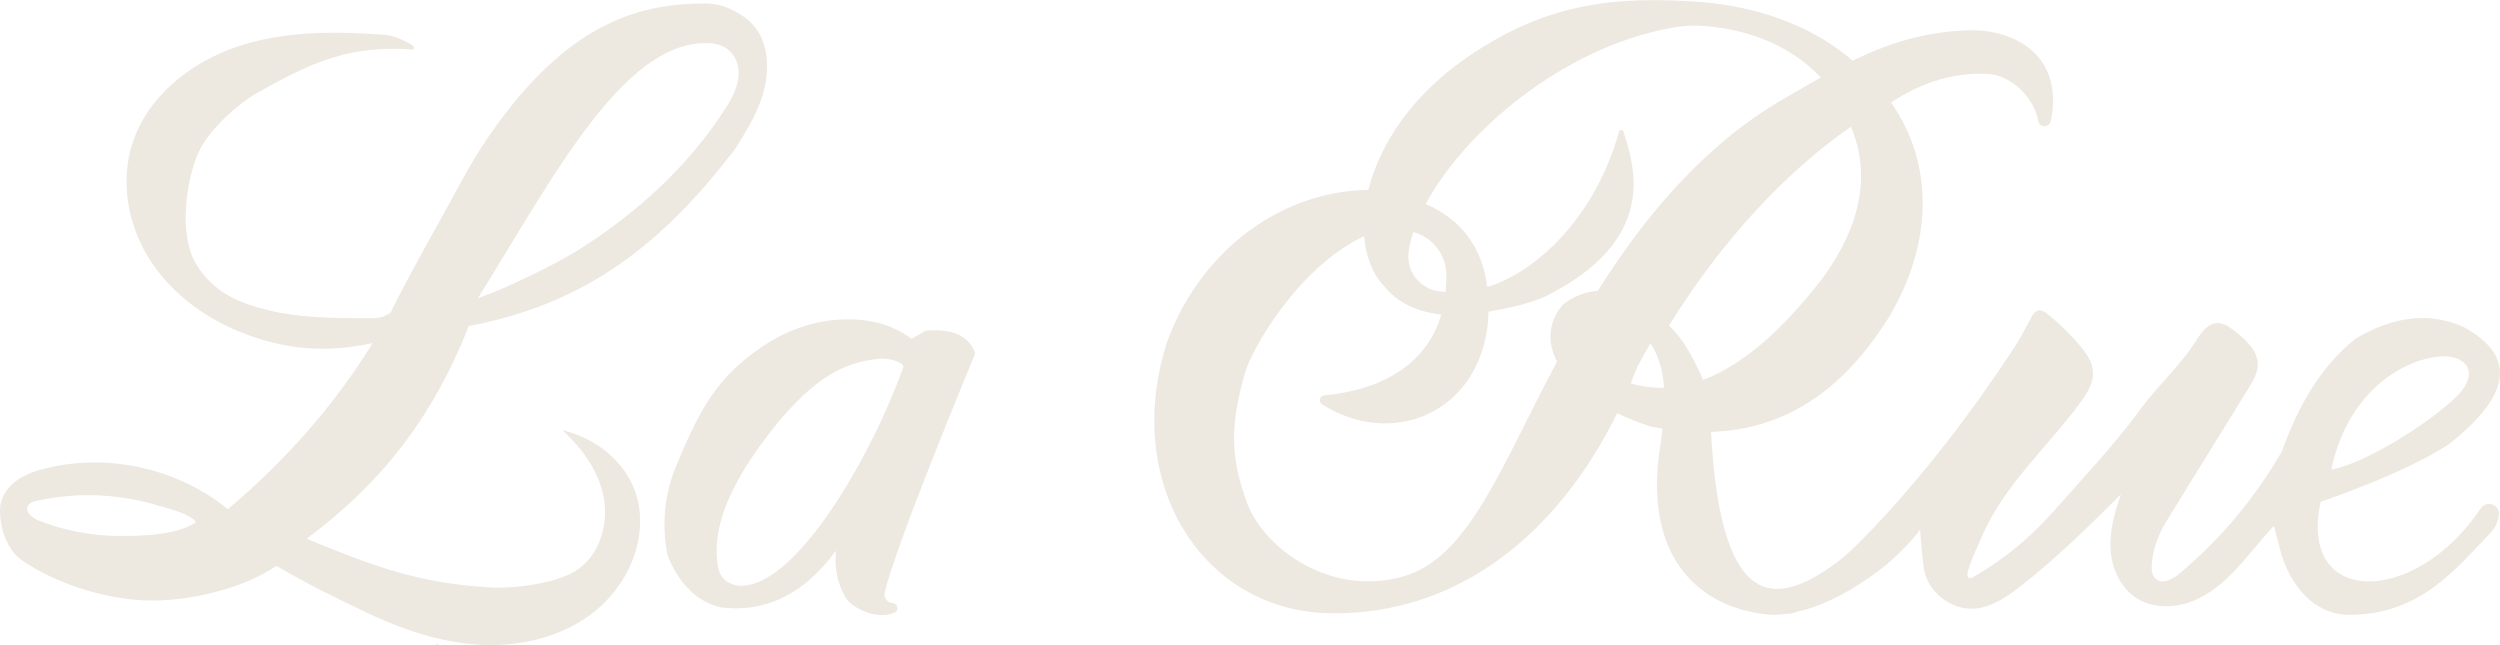 <svg xmlns="http://www.w3.org/2000/svg" width="306" height="79" viewBox="0 0 306 79" fill="none"><g clip-path="url(#clip0_199_253)"><path d="M108.294 72.543C109.549 66.826 119.368 43.255 119.368 43.255C118.461 40.76 116.135 40.29 113.368 40.459L111.578 41.475C109.007 39.563 106.126 39.005 103.17 39.099C99.716 39.205 96.382 40.39 93.508 42.29C87.76 46.089 85.642 50.113 82.762 57.04C81.35 60.438 80.966 64.174 81.684 67.785V67.829C81.684 67.829 83.373 73.377 88.409 74.374C94.145 74.982 98.683 72.374 102.326 67.39C102.023 70.174 102.912 72.167 103.542 73.189C104.374 74.543 107.607 75.96 109.542 74.944C110.065 74.668 109.864 73.872 109.278 73.835C108.628 73.791 108.156 73.183 108.294 72.549V72.543ZM90.855 71.703C90.565 71.716 88.334 71.703 87.905 69.484C86.669 63.083 91.68 56.037 95.399 51.492C99.496 46.728 102.779 44.365 107.633 43.907C108.95 43.782 110.752 44.421 110.563 44.96C106.794 55.529 97.756 71.44 90.855 71.703Z" fill="#EDE8E0"></path><path d="M93.105 4.413C92.046 2.157 88.951 0.426 86.443 0.426C78.741 0.408 70.251 2.439 61.036 14.983C57.727 19.49 56.586 22.129 53.883 26.925C52.622 29.157 48.878 35.946 47.813 38.271C47.006 38.773 46.722 38.905 45.758 38.942C45.424 38.955 45.084 38.955 44.75 38.955C40.773 38.936 36.752 38.917 32.882 37.983C29.012 37.049 26.062 35.689 23.995 32.303C21.814 28.736 22.753 21.621 24.53 18.186C25.841 15.666 29.201 12.626 31.69 11.246C37.054 8.262 41.138 6.194 47.239 5.987C48.323 5.949 49.407 5.968 50.492 6.068C50.668 6.1 50.718 5.811 50.611 5.673C50.555 5.598 50.277 5.41 50.044 5.278C49.099 4.746 47.939 4.326 47.315 4.288C41.201 3.812 34.911 3.749 29.094 5.692C23.276 7.636 17.957 11.892 16.154 17.728C14.748 22.273 15.643 27.376 18.12 31.445C20.598 35.513 24.556 38.585 28.955 40.447C33.354 42.309 38.794 43.525 45.62 41.983C40.993 49.562 34.709 56.614 27.884 62.325C21.801 57.36 13.324 55.442 5.685 57.304C4.387 57.617 3.095 58.05 2.017 58.833C0.939 59.617 0.113 60.795 0.019 62.118C-0.139 64.344 0.807 67.29 2.653 68.556C6.832 71.415 12.574 73.252 17.642 73.484C22.709 73.716 29.661 72.136 33.827 69.265C37.999 71.666 40.508 72.9 44.851 74.969C49.193 77.044 53.845 78.624 58.654 78.906C63.463 79.188 68.454 78.079 72.312 75.207C76.169 72.336 78.715 67.572 78.312 62.801C77.877 57.699 73.856 53.862 68.852 52.658C71.278 54.878 73.301 57.692 73.9 60.914C74.499 64.137 73.434 67.785 70.749 69.685C68.341 71.39 63.047 72.067 60.091 71.904C51.204 71.409 45.752 69.315 37.527 65.942C46.212 59.473 52.735 51.687 57.374 39.908C71.826 37.174 81.136 29.808 90.035 18.161C91.327 16.023 92.582 14.111 93.319 11.723C94.056 9.341 94.17 6.67 93.111 4.413H93.105ZM14.421 65.604C11.112 65.566 7.803 64.933 4.733 63.71C3.952 63.397 3.032 62.67 3.416 61.924C3.618 61.529 4.097 61.385 4.532 61.291C7.79 60.563 11.181 60.419 14.496 60.839C16.173 61.052 17.837 61.41 19.45 61.905C20.749 62.306 23.15 62.839 24.007 63.905C21.663 65.535 17.194 65.629 14.427 65.597L14.421 65.604ZM86.373 5.278C87.672 5.241 88.869 5.573 89.695 6.67C90.199 7.341 90.432 8.187 90.407 9.027C90.369 10.701 89.537 12.137 88.655 13.491C85.516 18.33 81.545 22.543 77.052 26.148C75.287 27.564 73.453 28.893 71.549 30.116C69.318 31.545 66.709 32.93 64.024 34.165C61.206 35.469 61.44 35.4 58.496 36.504C67.635 21.784 76.188 5.26 86.367 5.278H86.373Z" fill="#EDE8E0"></path><path d="M53.416 78.887C53.416 78.887 53.448 78.963 53.467 79C53.517 78.969 53.567 78.931 53.611 78.9C53.586 78.837 53.567 78.799 53.548 78.756C53.504 78.799 53.448 78.831 53.416 78.881V78.887Z" fill="#EDE8E0"></path><path d="M303.668 62.193C295.588 74.292 281.23 74.286 284.047 61.416C284.047 61.416 294.283 57.98 299.729 54.376C307.04 48.64 308.37 43.75 301.544 40.026C297.359 38.158 292.96 38.716 288.365 41.425C284.262 44.647 281.35 49.474 279.257 55.385C279.119 55.561 278.999 55.761 278.885 55.949C275.696 61.341 271.587 66.18 266.772 70.205C265.946 70.894 264.698 71.571 263.879 70.869C263.381 70.443 263.33 69.703 263.374 69.058C263.5 67.277 264.181 65.403 265.12 63.886C268.492 58.426 271.858 52.959 275.23 47.499C275.791 46.596 276.364 45.625 276.352 44.565C276.333 42.898 274.908 41.625 273.597 40.578C272.948 40.064 272.223 39.519 271.398 39.544C270.194 39.581 269.4 40.748 268.763 41.763C266.891 44.747 264.194 47.092 262.114 49.938C258.811 54.451 254.985 58.476 251.279 62.67C248.493 65.823 245.184 68.525 241.535 70.631C241.378 70.725 241.189 70.819 241.018 70.744C240.754 70.637 240.773 70.255 240.854 69.979C241.277 68.462 242.008 67.008 242.632 65.56C245.317 59.322 250.681 54.689 254.683 49.198C255.464 48.126 256.227 46.916 256.183 45.587C256.139 44.283 255.313 43.148 254.462 42.158C253.328 40.835 252.073 39.613 250.718 38.51C250.34 38.196 249.855 37.876 249.388 38.033C249.042 38.152 248.834 38.497 248.657 38.817C247.932 40.127 247.353 41.318 246.533 42.565C241.302 50.533 235.484 58.144 228.904 65.046C227.367 66.657 225.778 68.243 223.932 69.49C222.091 70.738 219.967 71.966 217.742 72.085C217.459 72.085 217.175 72.073 216.898 72.041C212.007 71.509 209.977 63.491 209.429 52.865C219.135 52.552 226.112 47.11 231.394 38.503C236.373 29.921 236.896 20.317 231.457 12.538C236.342 9.334 240.508 8.883 243.439 9.065C246.319 9.272 249.035 12.08 249.47 14.801C249.609 15.659 250.863 15.653 251.027 14.801C252.653 6.501 246.269 3.623 241.207 3.711C235.894 3.799 231.218 5.241 226.768 7.435C222.425 3.674 216.362 1.016 208.553 0.276C196.773 -0.646 188.938 0.771 180.045 6.695C172.797 11.541 168.864 17.722 167.49 23.245C167.452 23.245 167.421 23.239 167.383 23.232C155.924 23.521 146.603 31.476 142.846 41.87C137.243 59.385 147.435 75.063 163.166 75.063C178.381 75.163 190.565 65.541 197.945 50.571C199.237 51.204 200.643 51.762 202.143 52.232C202.597 52.32 203.05 52.401 203.498 52.477C203.41 53.26 203.296 54.069 203.164 54.903C201.078 69.064 208.805 74.693 216.891 75.257C217.585 75.257 218.291 75.195 218.996 75.082L219.028 75.157C219.324 75.076 219.614 74.988 219.91 74.9C222.841 74.242 225.791 72.744 228.356 70.988C230.014 69.891 231.558 68.631 232.944 67.215C233.795 66.368 234.495 65.56 235.012 64.851C235.176 66.462 235.245 67.898 235.466 69.496C235.875 72.424 238.831 74.756 241.787 74.486C243.817 74.298 245.588 73.088 247.195 71.841C251.632 68.412 255.628 64.45 259.612 60.507C258.83 62.663 258.206 64.926 258.338 67.215C258.471 69.503 259.473 71.835 261.376 73.12C263.318 74.436 265.933 74.474 268.139 73.665C270.345 72.856 272.186 71.296 273.787 69.578C275.362 67.892 276.743 66.03 278.331 64.362L278.917 66.588C279.78 70.688 282.661 75.226 287.52 75.257C296.319 75.239 300.573 69.597 304.796 65.271C305.401 64.651 305.779 63.854 305.861 62.996C305.981 61.761 304.361 61.184 303.674 62.218L303.668 62.193ZM298.172 43.688C300.479 43.299 302.559 44.346 302.143 46.195C301.884 47.342 301.021 48.264 300.145 49.047C296.338 52.451 289.235 56.777 285.352 57.479C287.117 48.834 293.136 44.377 298.178 43.681L298.172 43.688ZM172.406 30.924C172.501 30.128 172.696 29.282 172.986 28.404C175.268 29.006 176.976 31.075 177.026 33.526C177.039 34.284 177.014 35.011 176.944 35.72C176.768 35.714 176.591 35.701 176.415 35.688C173.963 35.519 172.123 33.356 172.406 30.924ZM195.563 35.607C194.006 35.707 192.544 36.278 191.283 37.3C189.449 39.519 189.373 41.957 190.59 44.258C183.947 56.576 179.919 68.243 171.757 70.562C162.795 73.107 154.563 67.07 152.54 61.309C150.781 56.3 150.365 52.458 152.464 45.399C153.208 42.891 158.754 32.78 166.967 28.906C167.181 31.451 168.045 33.607 169.45 35.068C170.969 36.93 173.295 38.177 176.415 38.491C174.751 44.183 169.765 47.668 162.082 48.395C161.528 48.446 161.351 49.173 161.818 49.474C170.169 54.852 180.896 50.765 182.106 39.632C182.15 39.124 182.169 38.629 182.182 38.146C184.224 37.745 186.48 37.406 188.945 36.384C203.208 29.382 200 20.242 198.714 16.117C198.638 15.879 198.317 15.848 198.191 16.067C195.096 27.094 187.634 33.45 182.037 35.137C181.419 30.247 178.873 26.887 174.505 24.962C179.194 16.299 190.993 5.905 204.588 3.404C205.868 3.166 207.172 3.078 208.471 3.172C214.648 3.605 219.576 5.987 222.873 9.485C221.467 10.275 220.074 11.096 218.675 11.898C209.46 17.114 201.979 25.42 195.563 35.607ZM199.59 46.922C199.861 46.277 200.126 45.618 200.384 44.954C200.907 43.957 201.449 42.979 202.01 42.008C203.038 43.587 203.536 45.399 203.681 47.461C202.3 47.499 200.939 47.317 199.596 46.922H199.59ZM208.055 45.575C206.775 42.898 205.887 41.425 204.292 39.839C210.778 29.388 218.65 20.976 226.56 15.515C228.967 21.264 227.877 27.476 223.081 34.052C217.994 40.653 213.122 44.76 208.452 46.502C208.332 46.189 208.2 45.875 208.055 45.575Z" fill="#EDE8E0"></path></g><defs><clipPath id="clip0_199_253"><rect width="306" height="79" fill="white"></rect></clipPath></defs></svg>